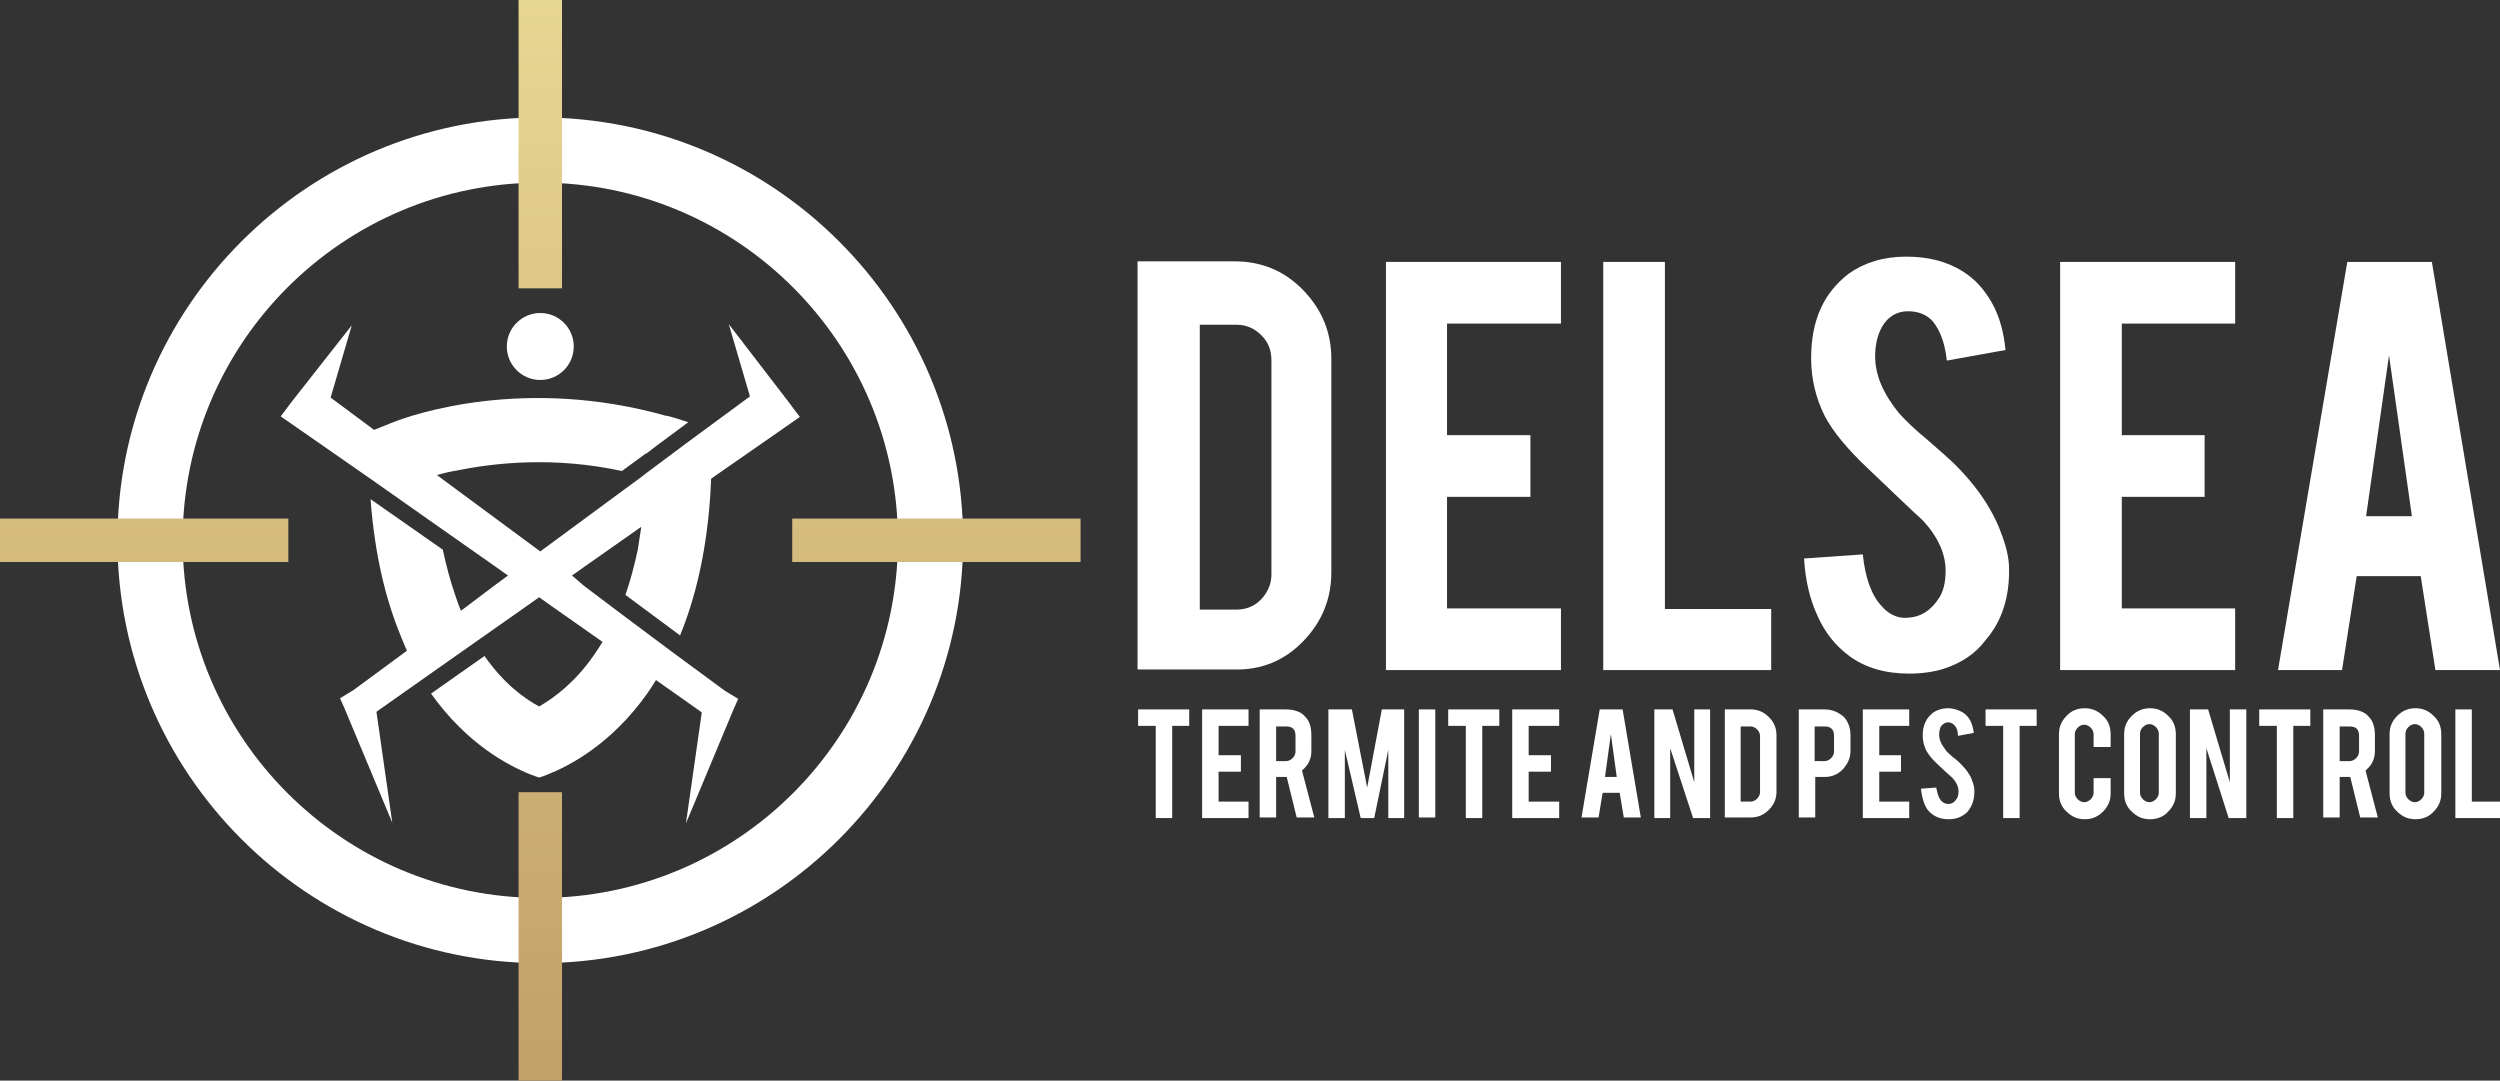 <?xml version="1.0" encoding="utf-8"?>
<!-- Generator: Adobe Illustrator 26.1.0, SVG Export Plug-In . SVG Version: 6.00 Build 0)  -->
<svg version="1.1" id="Layer_1" xmlns="http://www.w3.org/2000/svg" xmlns:xlink="http://www.w3.org/1999/xlink" x="0px" y="0px"
	 viewBox="0 0 425.7 184" style="enable-background:new 0 0 425.7 184;" xml:space="preserve">
<rect x="0" y="0" width="425.7" height="184" fill="#333333" stroke="none"/>
<style type="text/css">
	.st0{fill:#FFFFFF;}
	.st1{fill:url(#SVGID_1_);}
	.st2{fill:url(#SVGID_00000106867731454531978130000011750454467714674835_);}
	.st3{fill:url(#SVGID_00000041986783807418740630000017525183376186911670_);}
	.st4{fill:url(#SVGID_00000070106981891929899660000013272593363480830141_);}
</style>
<g>
	<g>
		<path class="st0" d="M92,20c-39.7,0-72,32.3-72,72s32.3,72,72,72s72-32.3,72-72S131.7,20,92,20z M92,152.9
			c-33.6,0-60.9-27.3-60.9-60.9S58.4,31.1,92,31.1s60.9,27.3,60.9,60.9S125.6,152.9,92,152.9z"/>
		<path class="st0" d="M108.6,93.6c-0.6,2.8-1.3,5.4-2.1,7.7l9.3,6.9c2.5-6.1,4.4-13.7,5.1-23.2c0.1-1.1,0.1-2.3,0.2-3.5L136.2,71
			l-1.8-2.4l-10.3-13.4l3.6,12.3l0,0l-7.2,5.3l-3.8,2.8l-0.8,0.6l0,0l-5.9,4.4l-0.5,0.4L94.3,92.2L92,93.9l-2.3-1.7L74.4,80.9
			c1-0.3,2.2-0.6,3.5-0.8c6.4-1.3,16.4-2.4,28,0.1l4.1-3l0,0h0.1l1.7-1.3l5.4-4c-1.2-0.4-2.4-0.8-3.6-1.1h-0.2
			C89.3,64,70.1,70.6,66.7,72c-0.3,0.1-0.5,0.2-0.5,0.2l-2.5,1l-7.4-5.5l0,0l3.6-12.3L49.6,68.5l-1.8,2.4l15.1,10.5l11.8,8.3
			l9.4,6.6l2.4,1.7l-2.3,1.7l0,0l-5.7,4.3c-0.4-0.9-0.7-1.8-1-2.7c-0.8-2.3-1.5-4.9-2.1-7.7L63.1,85c0.7,9.5,2.6,17.1,5.1,23.2l0,0
			c0.4,0.9,0.7,1.8,1.1,2.6l-9.1,6.7l-2.3,1.4l0.8,1.8l8.1,19.4l-2.7-18.9l7.8-5.5l9.1-6.4l8.4-5.9l2.4-1.7l2.4,1.7l8.4,5.9
			c-0.5,0.8-1,1.6-1.5,2.3c-3.2,4.6-6.7,7.2-9.3,8.7c-2.6-1.4-6.1-4-9.3-8.6l-9.1,6.4c6.1,8.6,13.2,12.3,17,13.8
			c0.6,0.2,1,0.4,1.4,0.5c0.4-0.1,0.9-0.3,1.4-0.5c3.8-1.5,10.9-5.2,17-13.8c0.5-0.7,1-1.5,1.5-2.3l7.8,5.5l-2.7,18.9l8.1-19.4
			l0.8-1.8l-2.3-1.4l-9.1-6.7l-9.1-6.8l-5.7-4.3L97.4,98l2.4-1.7l9.4-6.6C109,91,108.8,92.3,108.6,93.6L108.6,93.6z"/>
		<ellipse class="st0" cx="92" cy="59" rx="5.7" ry="5.7"/>
	</g>
	<g>
		<path class="st0" d="M221.9,109.2c3.2-3.3,4.8-7.2,4.8-11.8V61.1c0-4.5-1.6-8.4-4.8-11.7s-7.1-4.9-11.7-4.9h-16.5V114h16.5
			C214.8,114.1,218.7,112.5,221.9,109.2z M204.3,55.3h6.3c1.6,0,3,0.6,4.2,1.8s1.7,2.6,1.7,4.3v36.4c0,1.6-0.6,3-1.7,4.2
			c-1.1,1.2-2.6,1.8-4.2,1.8h-6.3V55.3z"/>
		<polygon class="st0" points="236,114.1 265.8,114.1 265.8,103.6 246.4,103.6 246.4,84.6 260.6,84.6 260.6,74.1 246.4,74.1 
			246.4,55.1 265.8,55.1 265.8,44.6 236,44.6 		"/>
		<polygon class="st0" points="301.6,103.7 283.5,103.7 283.5,44.6 273,44.6 273,114.1 301.6,114.1 		"/>
		<path class="st0" d="M342.1,96.8c0-2-0.6-4.2-1.6-6.7c-0.4-1-0.9-2.1-1.6-3.3c-1.4-2.5-3.4-5.1-6-7.7c-0.8-0.8-2.4-2.2-4.8-4.3
			c-2.1-1.7-3.6-3.2-4.7-4.4c-2.7-3.3-4.1-6.5-4.1-9.7c0-2,0.4-3.7,1.2-5.1c1-1.7,2.5-2.6,4.4-2.6c1.8,0,3.2,0.6,4.2,1.7
			c1.3,1.6,2.1,3.8,2.4,6.7l10-1.8c-0.3-3-1-5.7-2.3-8s-2.9-4.1-5-5.4c-2.7-1.7-5.9-2.5-9.6-2.5c-3.9,0-7.1,1-9.8,2.9
			c-4.3,3.3-6.4,8-6.4,14.4c0,3.5,0.8,6.8,2.3,9.8c1.4,2.7,3.9,5.7,7.4,9c4.1,3.9,7.2,6.9,9.3,8.8c2.6,2.8,3.9,5.7,3.9,8.6
			c0,2-0.4,3.5-1.1,4.6c-1.4,2.2-3.2,3.3-5.5,3.4c-1.6,0.1-3.1-0.6-4.3-2c-1.7-1.8-2.8-4.8-3.2-8.8l-10,0.7c0.2,3.7,1,7,2.3,9.8
			c1.3,2.9,3.1,5.1,5.4,6.8c2.7,2,6.1,3,10.2,3c2.2,0,4.2-0.3,5.8-0.8c3.1-1,5.5-2.6,7.2-4.9C340.9,105.8,342.2,101.6,342.1,96.8z"
			/>
		<polygon class="st0" points="380.6,103.6 361.3,103.6 361.3,84.6 375.4,84.6 375.4,74.1 361.3,74.1 361.3,55.1 380.6,55.1 
			380.6,44.6 350.8,44.6 350.8,114.1 380.6,114.1 		"/>
		<path class="st0" d="M401.3,98.1h10.9l2.5,16h11l-11.6-69.5h-14.4l-11.8,69.5h10.9L401.3,98.1z M406.8,60.5l3.9,27.4h-7.8
			L406.8,60.5z"/>
		<polygon class="st0" points="193.8,123.6 196.8,123.6 196.8,139.3 199.6,139.3 199.6,123.6 202.5,123.6 202.5,120.8 193.8,120.8 
					"/>
		<polygon class="st0" points="204.7,139.3 212.6,139.3 212.6,136.5 207.5,136.5 207.5,131.4 211.3,131.4 211.3,128.6 207.5,128.6 
			207.5,123.6 212.6,123.6 212.6,120.8 204.7,120.8 		"/>
		<path class="st0" d="M223.3,127.9v-2.7c0-1.3-0.3-2.4-1-3.1c-0.7-0.9-1.9-1.3-3.4-1.3h-4.4v18.4h2.8v-6.9h1.6c0.1,0,0.2,0,0.2,0
			l1.7,6.9h3l-2.1-8C222.8,130.3,223.3,129.2,223.3,127.9z M220.6,128c0,0.4-0.2,0.8-0.5,1.1s-0.7,0.5-1.1,0.5h-1.7v-5.9h1.7
			c1.1,0,1.6,0.5,1.6,1.6V128z"/>
		<polygon class="st0" points="232.8,134.1 230.2,120.8 226.2,120.8 226.2,139.3 229,139.3 229,127.7 231.7,139.3 234,139.3 
			236.4,127.7 236.4,139.3 239.1,139.3 239.1,120.8 235.3,120.8 		"/>
		<rect x="241.6" y="120.8" class="st0" width="2.8" height="18.4"/>
		<polygon class="st0" points="246.6,123.6 249.6,123.6 249.6,139.3 252.4,139.3 252.4,123.6 255.3,123.6 255.3,120.8 246.6,120.8 
					"/>
		<polygon class="st0" points="257.5,139.3 265.5,139.3 265.5,136.5 260.3,136.5 260.3,131.4 264.1,131.4 264.1,128.6 260.3,128.6 
			260.3,123.6 265.5,123.6 265.5,120.8 257.5,120.8 		"/>
		<path class="st0" d="M272.4,120.8l-3.1,18.4h2.9l0.7-4.2h2.9l0.7,4.2h2.9l-3.1-18.4C276.3,120.8,272.4,120.8,272.4,120.8z
			 M273.3,132.3l1-7.3l1,7.3H273.3z"/>
		<polygon class="st0" points="288.5,133.2 284.8,120.8 281.7,120.8 281.7,139.3 284.4,139.3 284.4,127.4 288.3,139.3 291.2,139.3 
			291.2,120.8 288.5,120.8 		"/>
		<path class="st0" d="M298.1,120.8h-4.4v18.4h4.4c1.2,0,2.2-0.4,3.1-1.3c0.9-0.9,1.3-1.9,1.3-3.1v-9.6c0-1.2-0.4-2.2-1.3-3.1
			C300.3,121.2,299.3,120.8,298.1,120.8z M299.7,134.9c0,0.4-0.2,0.8-0.5,1.1s-0.7,0.5-1.1,0.5h-1.7v-12.8h1.7
			c0.4,0,0.8,0.2,1.1,0.5c0.3,0.3,0.5,0.7,0.5,1.1V134.9z"/>
		<path class="st0" d="M310.7,120.8h-4.4v18.4h2.8v-6.9h1.6c1.2,0,2.2-0.4,3.1-1.3c0.8-0.9,1.3-1.9,1.3-3.1v-2.7
			c0-1.3-0.4-2.3-1.1-3.1C313.1,121.3,312,120.8,310.7,120.8z M312.3,128c0,0.4-0.2,0.8-0.5,1.1s-0.7,0.5-1.1,0.5H309v-5.9h1.7
			c0.5,0,0.9,0.1,1.2,0.4c0.3,0.3,0.4,0.7,0.4,1.2L312.3,128L312.3,128z"/>
		<polygon class="st0" points="317.2,139.3 325.1,139.3 325.1,136.5 320,136.5 320,131.4 323.7,131.4 323.7,128.6 320,128.6 
			320,123.6 325.1,123.6 325.1,120.8 317.2,120.8 		"/>
		<path class="st0" d="M335.4,132c-0.4-0.7-0.9-1.3-1.6-2c-0.2-0.2-0.6-0.6-1.3-1.1c-0.5-0.5-1-0.8-1.2-1.2
			c-0.7-0.9-1.1-1.7-1.1-2.6c0-0.5,0.1-1,0.3-1.4c0.3-0.4,0.7-0.7,1.2-0.7s0.8,0.2,1.1,0.5c0.4,0.4,0.6,1,0.6,1.8l2.7-0.5
			c-0.1-0.8-0.3-1.5-0.6-2.1c-0.3-0.6-0.8-1.1-1.3-1.4c-0.7-0.4-1.6-0.7-2.5-0.7c-1,0-1.9,0.3-2.6,0.8c-1.1,0.9-1.7,2.1-1.7,3.8
			c0,0.9,0.2,1.8,0.6,2.6c0.4,0.7,1,1.5,2,2.4c1.1,1,1.9,1.8,2.5,2.3c0.7,0.8,1,1.5,1,2.3c0,0.5-0.1,0.9-0.3,1.2
			c-0.4,0.6-0.8,0.9-1.5,0.9c-0.4,0-0.8-0.2-1.1-0.5c-0.5-0.5-0.7-1.3-0.9-2.3l-2.6,0.2c0.1,1,0.3,1.8,0.6,2.6
			c0.3,0.8,0.8,1.4,1.4,1.8c0.7,0.5,1.6,0.8,2.7,0.8c0.6,0,1.1-0.1,1.5-0.2c0.8-0.3,1.5-0.7,1.9-1.3c0.7-0.9,1-2,1-3.3
			c0-0.5-0.1-1.1-0.4-1.8C335.7,132.6,335.6,132.3,335.4,132z"/>
		<polygon class="st0" points="338.1,123.6 341.1,123.6 341.1,139.3 343.9,139.3 343.9,123.6 346.8,123.6 346.8,120.8 338.1,120.8 
					"/>
		<path class="st0" d="M355,120.6c-1.2,0-2.3,0.4-3.1,1.3c-0.9,0.9-1.3,1.9-1.3,3.1v10.1c0,1.2,0.4,2.3,1.3,3.1
			c0.9,0.9,1.9,1.3,3.1,1.3s2.2-0.4,3.1-1.3c0.9-0.9,1.3-1.9,1.3-3.1v-2.6h-2.9v2.5c0,0.4-0.2,0.8-0.5,1.1s-0.7,0.5-1.1,0.5
			s-0.8-0.2-1.1-0.5s-0.5-0.7-0.5-1.1v-10c0-0.4,0.2-0.8,0.5-1.1c0.3-0.3,0.7-0.5,1.1-0.5s0.8,0.2,1.1,0.5c0.3,0.3,0.5,0.7,0.5,1.1
			v2.2h2.9V125c0-1.2-0.4-2.3-1.3-3.1C357.3,121.1,356.3,120.6,355,120.6z"/>
		<path class="st0" d="M366.1,120.6c-1.2,0-2.2,0.4-3.1,1.3s-1.3,1.9-1.3,3.1v10.1c0,1.2,0.4,2.3,1.3,3.1c0.9,0.9,1.9,1.3,3.1,1.3
			s2.3-0.4,3.1-1.3c0.9-0.9,1.3-1.9,1.3-3.1V125c0-1.2-0.4-2.3-1.3-3.1C368.3,121,367.3,120.6,366.1,120.6z M367.6,135
			c0,0.4-0.2,0.8-0.5,1.1s-0.7,0.5-1.1,0.5s-0.8-0.2-1.1-0.5s-0.5-0.7-0.5-1.1v-10.1c0-0.4,0.2-0.8,0.5-1.1c0.3-0.3,0.7-0.5,1.1-0.5
			s0.8,0.2,1.1,0.5c0.3,0.3,0.5,0.7,0.5,1.1V135z"/>
		<polygon class="st0" points="379.7,133.2 376,120.8 372.9,120.8 372.9,139.3 375.7,139.3 375.7,127.4 379.5,139.3 382.5,139.3 
			382.5,120.8 379.7,120.8 		"/>
		<polygon class="st0" points="384.7,123.6 387.7,123.6 387.7,139.3 390.5,139.3 390.5,123.6 393.4,123.6 393.4,120.8 384.7,120.8 
					"/>
		<path class="st0" d="M404.4,127.9v-2.7c0-1.3-0.3-2.4-1-3.1c-0.7-0.9-1.9-1.3-3.4-1.3h-4.4v18.4h2.8v-6.9h1.6c0.1,0,0.2,0,0.2,0
			l1.7,6.9h3l-2.1-8C403.9,130.3,404.4,129.2,404.4,127.9z M401.7,128c0,0.4-0.2,0.8-0.5,1.1s-0.7,0.5-1.1,0.5h-1.7v-5.9h1.7
			c1.1,0,1.6,0.5,1.6,1.6V128z"/>
		<path class="st0" d="M411.3,120.6c-1.2,0-2.2,0.4-3.1,1.3s-1.3,1.9-1.3,3.1v10.1c0,1.2,0.4,2.3,1.3,3.1c0.9,0.9,1.9,1.3,3.1,1.3
			s2.3-0.4,3.1-1.3c0.9-0.9,1.3-1.9,1.3-3.1V125c0-1.2-0.4-2.3-1.3-3.1C413.5,121,412.5,120.6,411.3,120.6z M412.8,135
			c0,0.4-0.2,0.8-0.5,1.1s-0.7,0.5-1.1,0.5s-0.8-0.2-1.1-0.5c-0.3-0.3-0.5-0.7-0.5-1.1v-10.1c0-0.4,0.2-0.8,0.5-1.1
			c0.3-0.3,0.7-0.5,1.1-0.5s0.8,0.2,1.1,0.5c0.3,0.3,0.5,0.7,0.5,1.1V135z"/>
		<polygon class="st0" points="420.9,120.8 418.1,120.8 418.1,139.3 425.7,139.3 425.7,136.5 420.9,136.5 		"/>
	</g>
	<g>
		<g>
			<g>
				
					<linearGradient id="SVGID_1_" gradientUnits="userSpaceOnUse" x1="92" y1="185.863" x2="92" y2="1.803" gradientTransform="matrix(1 0 0 -1 0 186)">
					<stop  offset="3.306878e-04" style="stop-color:#E8D693"/>
					<stop  offset="1" style="stop-color:#C1A069"/>
				</linearGradient>
				<rect x="88.3" class="st1" width="7.4" height="49.1"/>
			</g>
		</g>
		<g>
			<g>
				
					<linearGradient id="SVGID_00000183947595902870351910000005365887198917447084_" gradientUnits="userSpaceOnUse" x1="24.55" y1="185.863" x2="24.55" y2="1.803" gradientTransform="matrix(1 0 0 -1 0 186)">
					<stop  offset="3.306878e-04" style="stop-color:#E8D693"/>
					<stop  offset="1" style="stop-color:#C1A069"/>
				</linearGradient>
				<rect y="88.3" style="fill:url(#SVGID_00000183947595902870351910000005365887198917447084_);" width="49.1" height="7.4"/>
			</g>
		</g>
		<g>
			<g>
				
					<linearGradient id="SVGID_00000182492602400809670930000009691556904056656314_" gradientUnits="userSpaceOnUse" x1="92" y1="185.863" x2="92" y2="1.803" gradientTransform="matrix(1 0 0 -1 0 186)">
					<stop  offset="3.306878e-04" style="stop-color:#E8D693"/>
					<stop  offset="1" style="stop-color:#C1A069"/>
				</linearGradient>
				
					<rect x="88.3" y="134.9" style="fill:url(#SVGID_00000182492602400809670930000009691556904056656314_);" width="7.4" height="49.1"/>
			</g>
		</g>
		<g>
			<g>
				
					<linearGradient id="SVGID_00000171699857797501262440000016864690090783148703_" gradientUnits="userSpaceOnUse" x1="159.45" y1="185.863" x2="159.45" y2="1.803" gradientTransform="matrix(1 0 0 -1 0 186)">
					<stop  offset="3.306878e-04" style="stop-color:#E8D693"/>
					<stop  offset="1" style="stop-color:#C1A069"/>
				</linearGradient>
				
					<rect x="134.9" y="88.3" style="fill:url(#SVGID_00000171699857797501262440000016864690090783148703_);" width="49.1" height="7.4"/>
			</g>
		</g>
	</g>
</g>
</svg>
